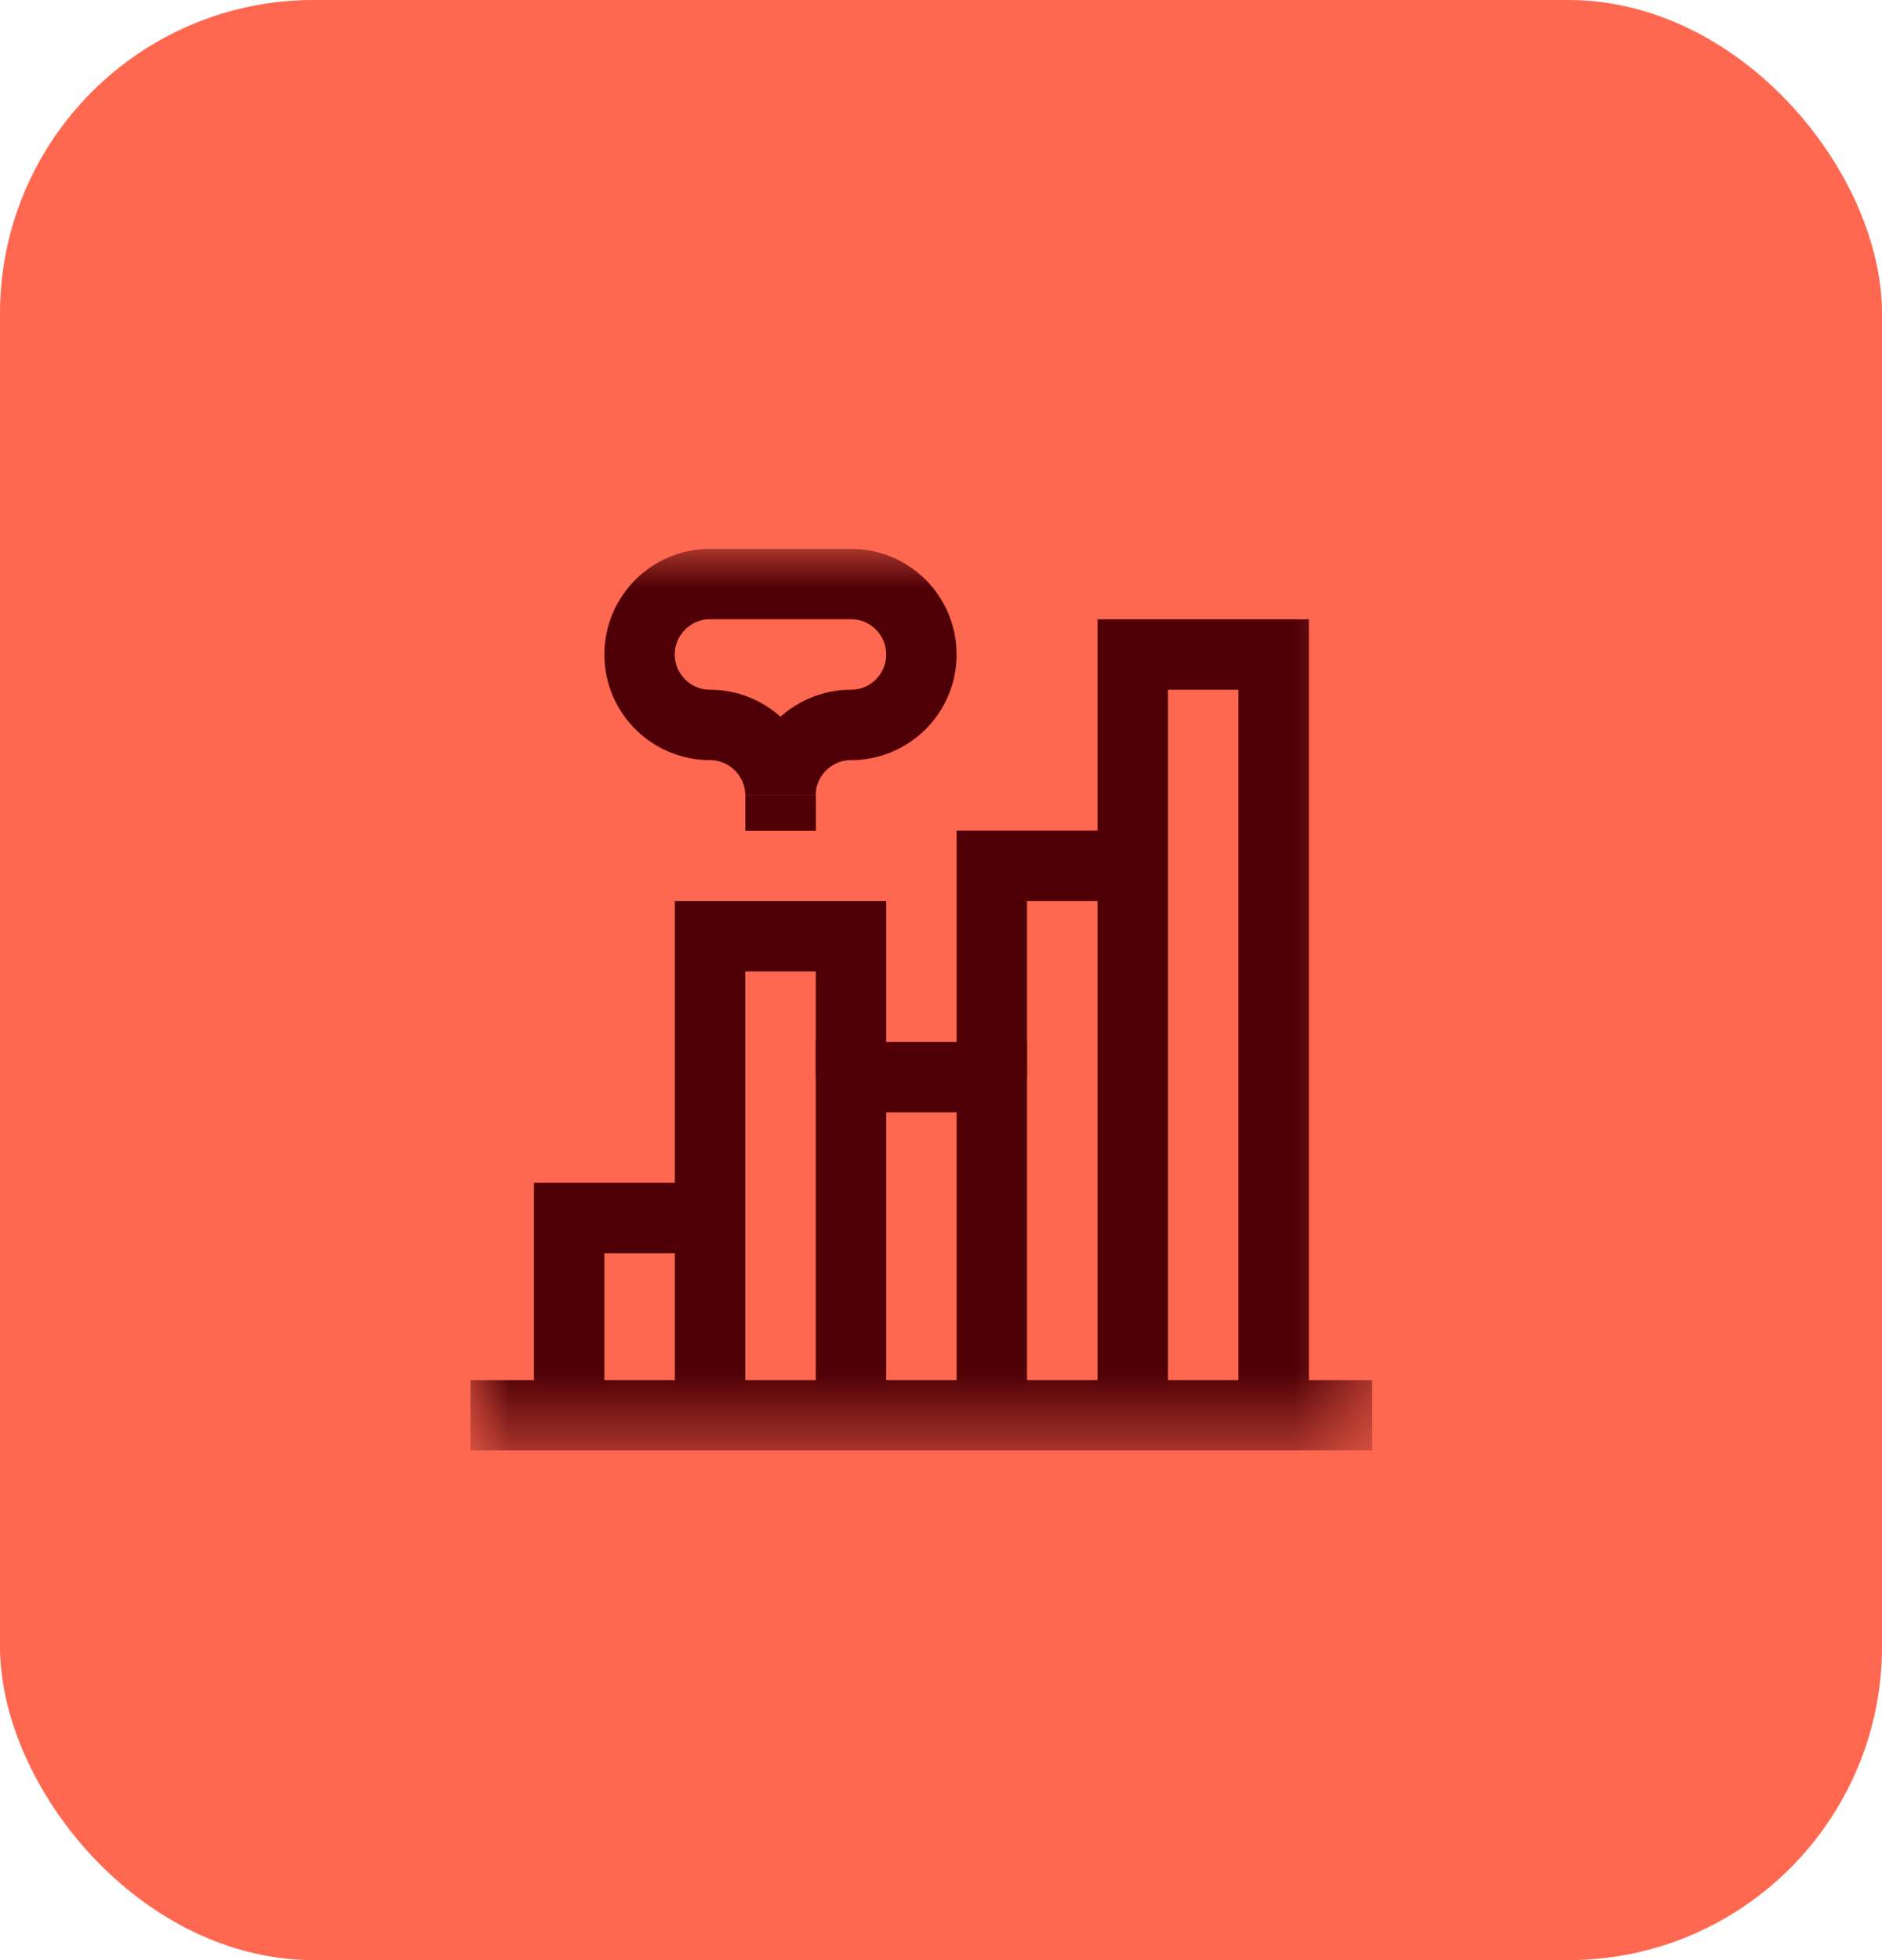<svg width="24" height="25" viewBox="0 0 24 25" fill="none" xmlns="http://www.w3.org/2000/svg">
<rect width="24" height="25" rx="4" fill="#FF6850"/>
<g clip-path="url(#clip0_2040_2725)">
<mask id="mask0_2040_2725" style="mask-type:luminance" maskUnits="userSpaceOnUse" x="6" y="7" width="12" height="12">
<path d="M6 7H17.5V18.5H6V7Z" fill="white"/>
</mask>
<g mask="url(#mask0_2040_2725)">
<path d="M10.852 7.449C11.348 7.449 11.75 7.851 11.75 8.348C11.75 8.844 11.348 9.246 10.852 9.246C10.357 9.246 9.953 9.65 9.953 10.145C9.953 9.65 9.549 9.246 9.055 9.246C8.559 9.246 8.156 8.844 8.156 8.348C8.156 7.851 8.559 7.449 9.055 7.449H10.852Z" stroke="#4F0006" stroke-width="0.898" stroke-miterlimit="10"/>
<path d="M9.953 10.594V10.145" stroke="#4F0006" stroke-width="0.898" stroke-miterlimit="10"/>
<path d="M9.953 10.594V10.145" stroke="#4F0006" stroke-width="0.898" stroke-miterlimit="10"/>
<path d="M9.055 15.535V11.941H10.852V13.738" stroke="#4F0006" stroke-width="0.898" stroke-miterlimit="10"/>
<path d="M10.852 18.051H9.055" stroke="#4F0006" stroke-width="0.898" stroke-miterlimit="10"/>
<path d="M12.648 13.738V11.043H14.445" stroke="#4F0006" stroke-width="0.898" stroke-miterlimit="10"/>
<path d="M14.445 18.051H12.648" stroke="#4F0006" stroke-width="0.898" stroke-miterlimit="10"/>
<path d="M16.242 18.051H14.445V8.348H16.242V18.051Z" stroke="#4F0006" stroke-width="0.898" stroke-miterlimit="10"/>
<path d="M12.648 18.051H10.852V13.738H12.648V18.051Z" stroke="#4F0006" stroke-width="0.898" stroke-miterlimit="10"/>
<path d="M9.055 18.051H7.258V15.535H9.055V18.051Z" stroke="#4F0006" stroke-width="0.898" stroke-miterlimit="10"/>
<path d="M6 18.051H7.258" stroke="#4F0006" stroke-width="0.898" stroke-miterlimit="10"/>
<path d="M17.5 18.051H16.242" stroke="#4F0006" stroke-width="0.898" stroke-miterlimit="10"/>
</g>
</g>
<defs>
<clipPath id="clip0_2040_2725">
<rect width="11.5" height="11.5" fill="white" transform="translate(6 7)"/>
</clipPath>
</defs>
</svg>
